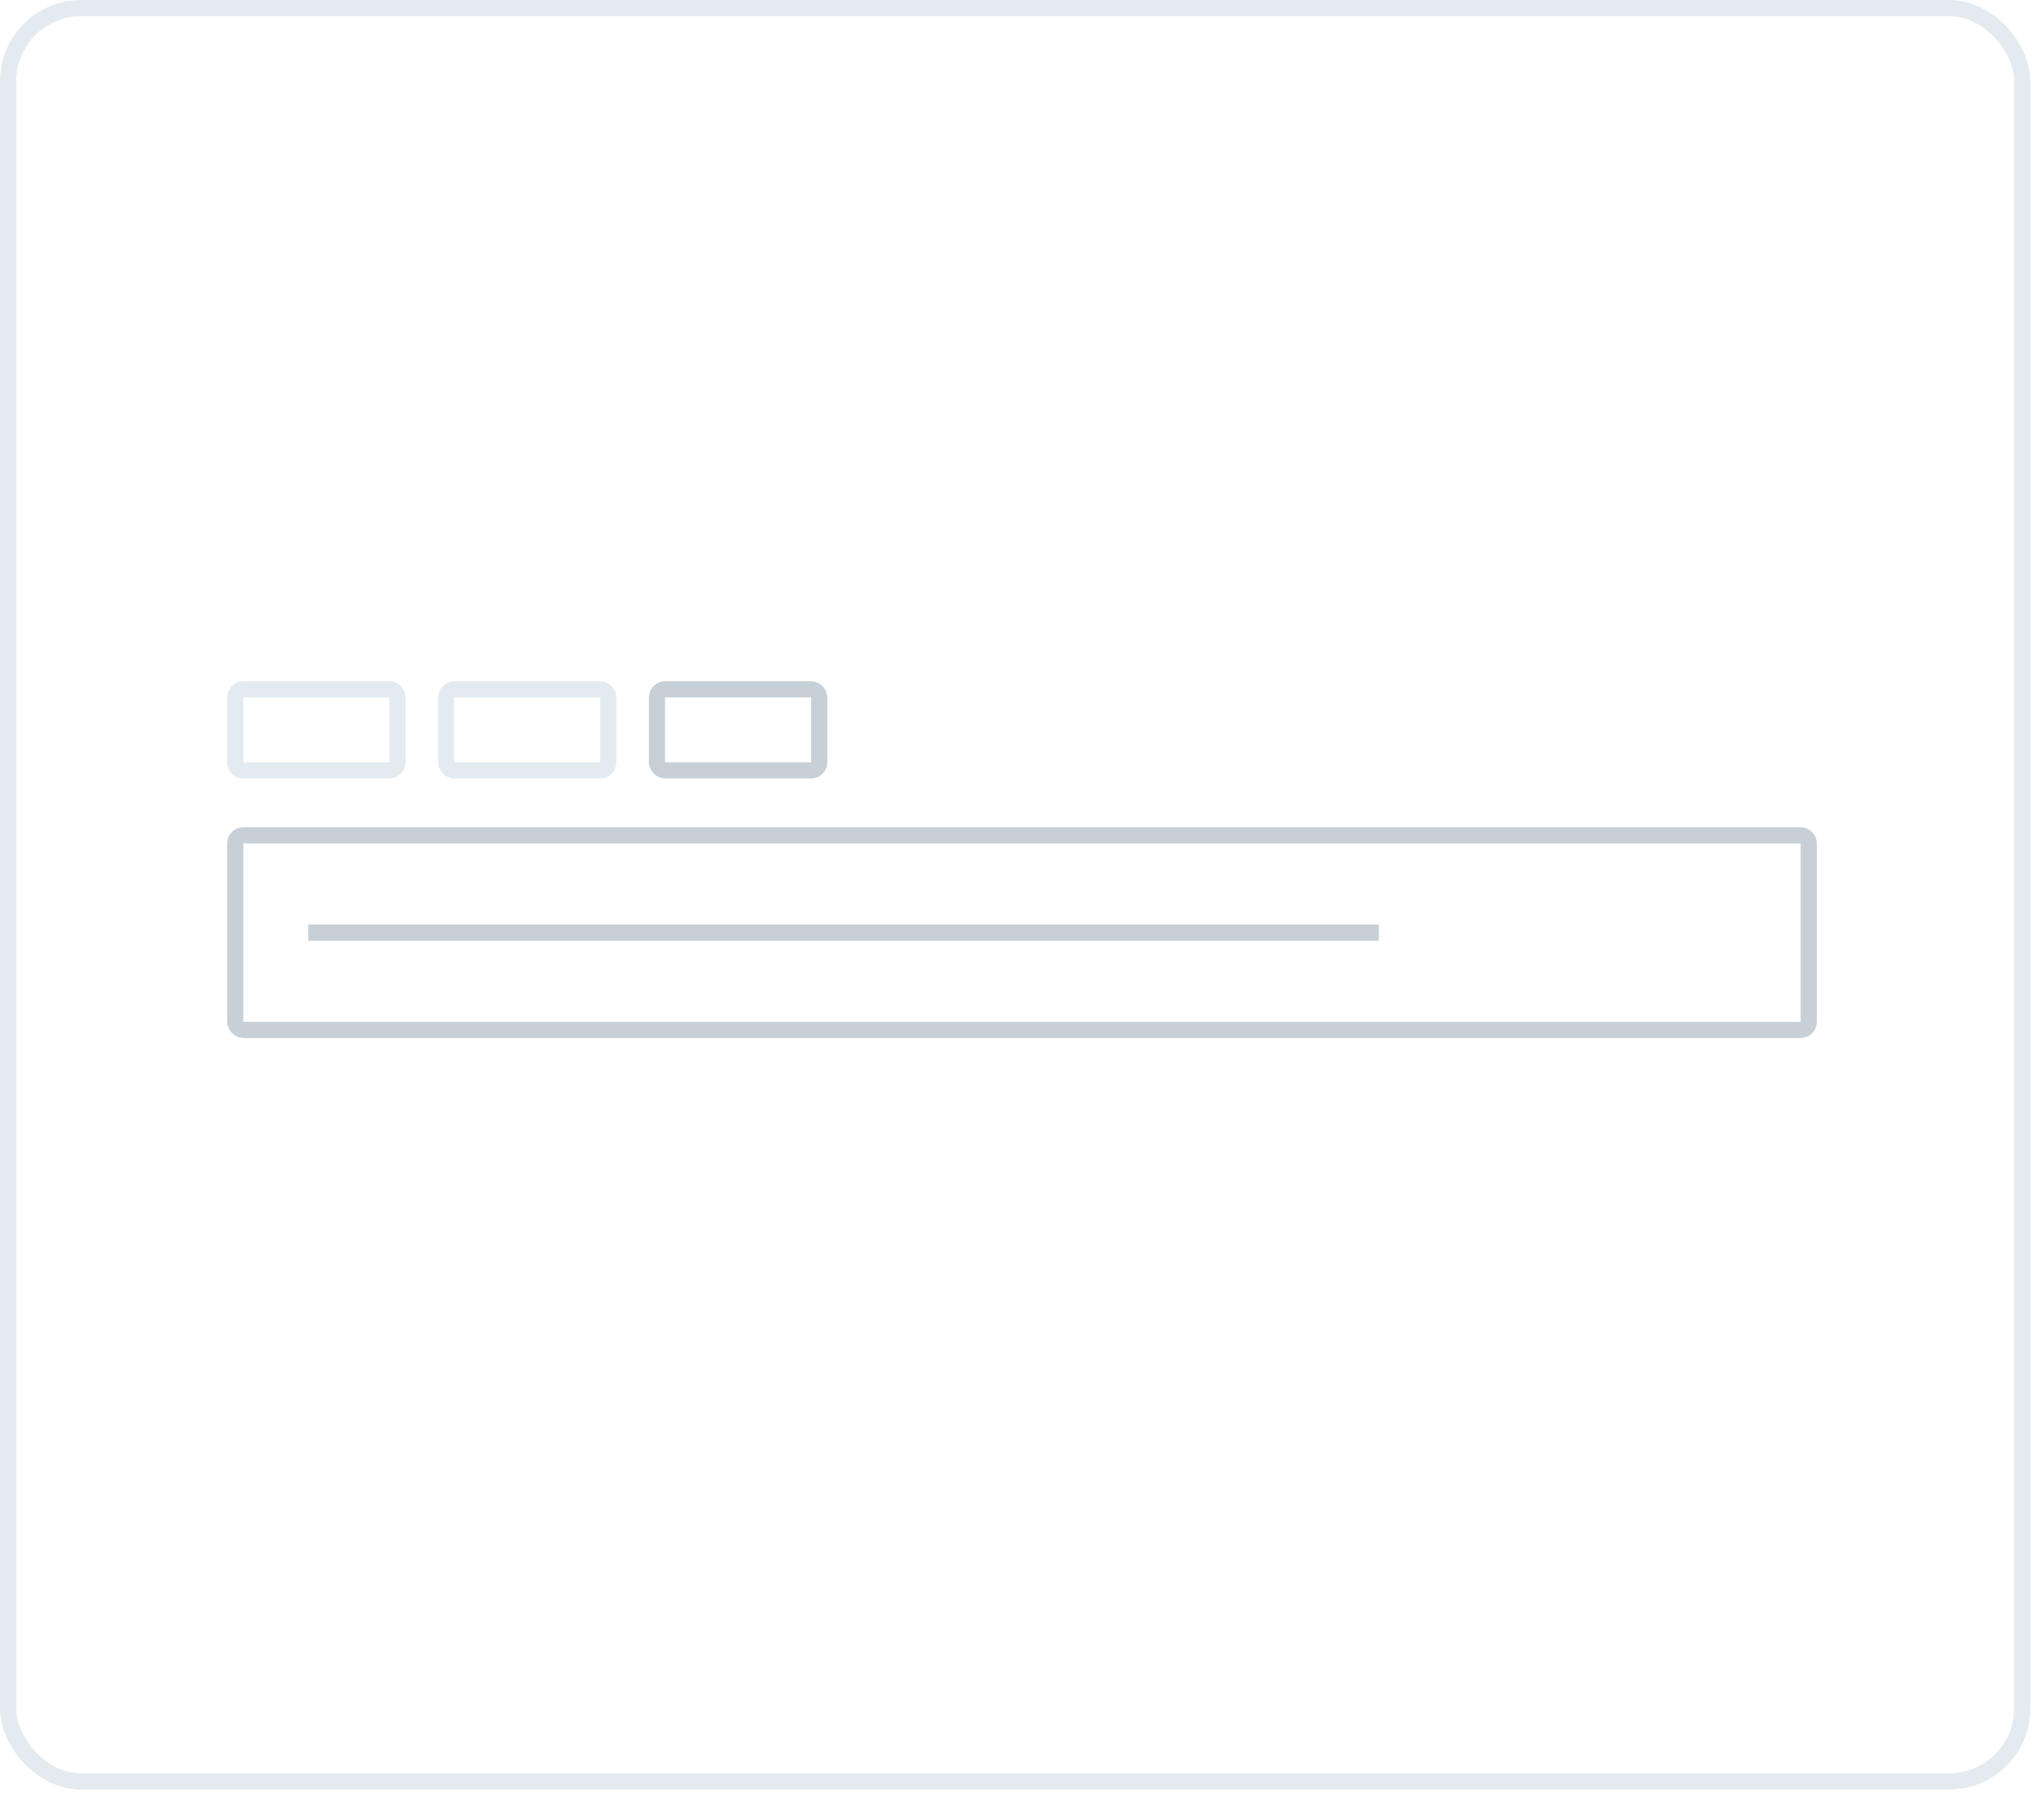 <svg width="126" height="111" viewBox="0 0 126 111" fill="none" xmlns="http://www.w3.org/2000/svg">
	<rect x="0.5" y="0.5" width="124.157" height="109.336" rx="4.5" stroke="#E4EBF0"/>
	<path d="M14.5 43C14.5 42.724 14.724 42.5 15 42.5H24C24.276 42.5 24.5 42.724 24.5 43V47C24.5 47.276 24.276 47.5 24 47.5H15C14.724 47.5 14.5 47.276 14.5 47V43Z" stroke="#E4EBF0"/>
	<rect x="27.5" y="42.5" width="10" height="5" rx="0.5" stroke="#E4EBF0"/>
	<rect x="40.5" y="42.5" width="10" height="5" rx="0.5" stroke="#C8D0D7"/>
	<rect x="19" y="57" width="66" height="1" fill="#C8D0D7"/>
	<rect x="14.5" y="51.5" width="97" height="12" rx="0.5" stroke="#C8D0D7"/>
</svg>
